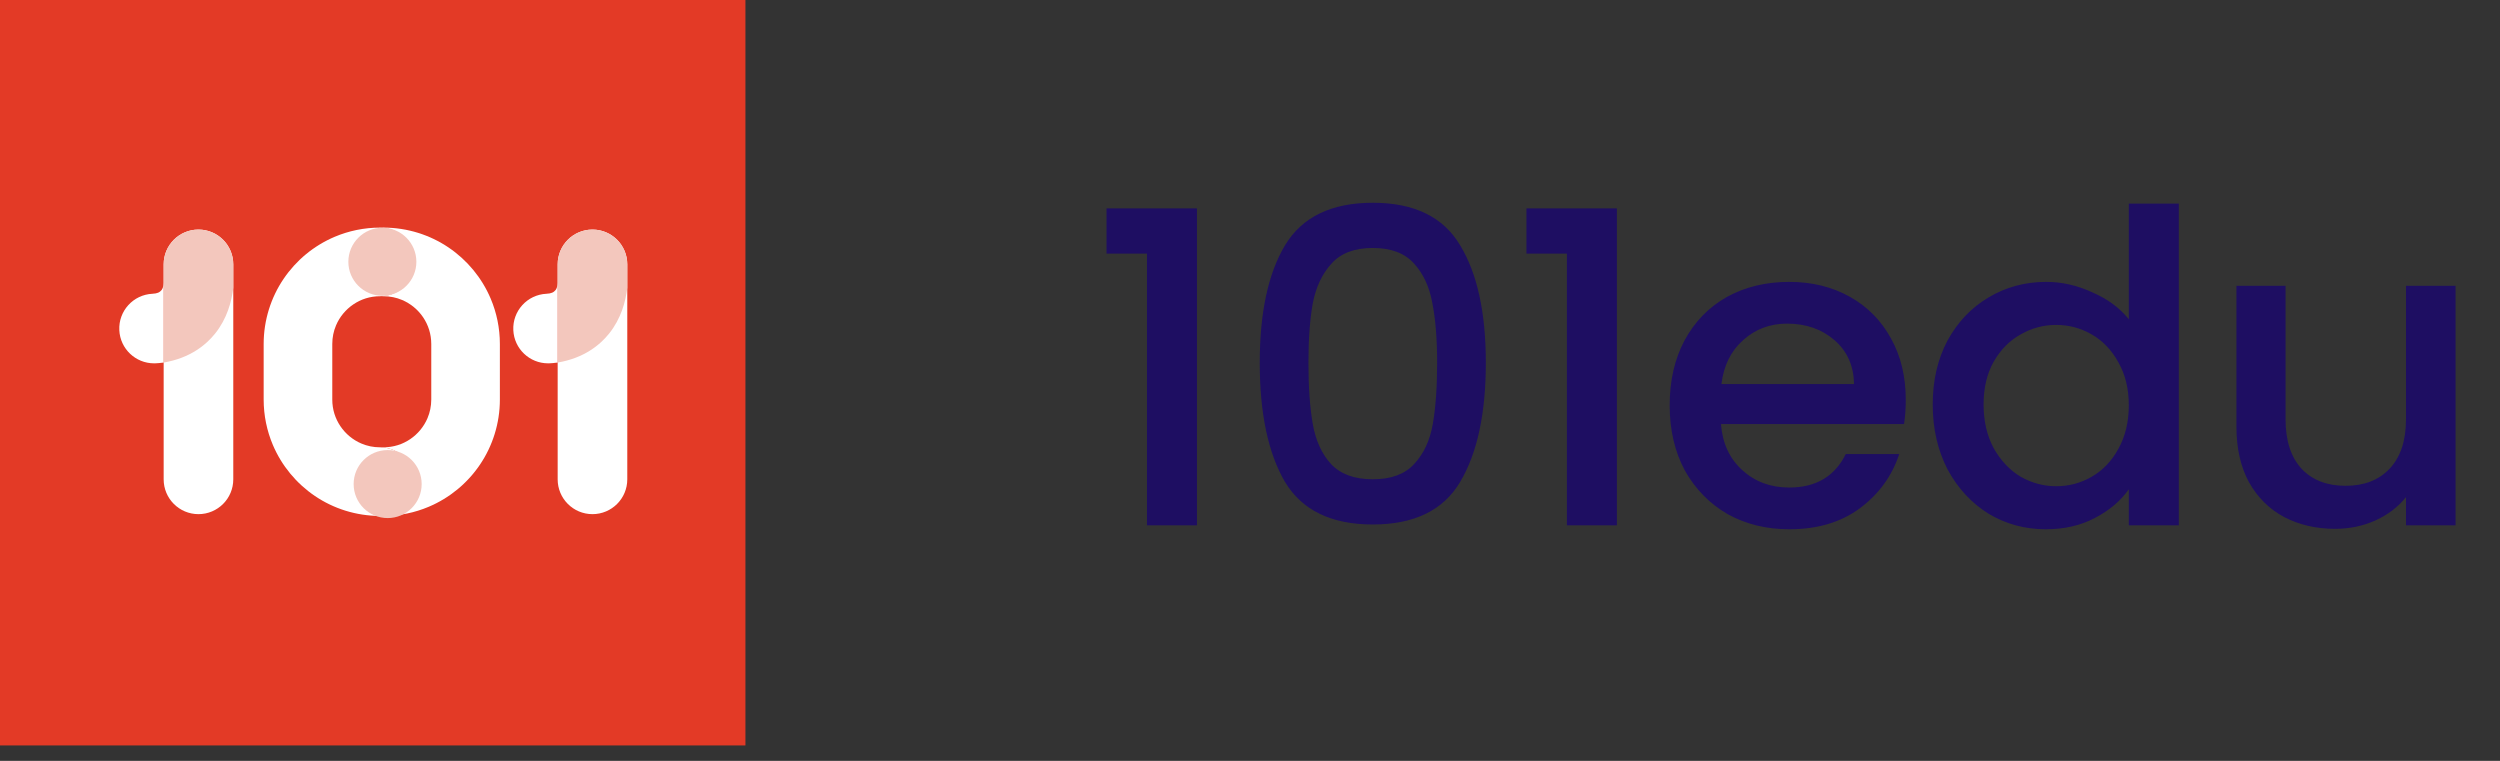 <svg width="138" height="42" viewBox="0 0 138 42" fill="none" xmlns="http://www.w3.org/2000/svg">
<rect x="0" y="0" width="138" height="42" fill="#333333" stroke="none"/>
<path d="M61.08 14V11.504H66.072V29H63.312V14H61.08ZM69.538 20.024C69.538 17.256 70.002 15.096 70.93 13.544C71.874 11.976 73.49 11.192 75.778 11.192C78.066 11.192 79.674 11.976 80.602 13.544C81.546 15.096 82.018 17.256 82.018 20.024C82.018 22.824 81.546 25.016 80.602 26.6C79.674 28.168 78.066 28.952 75.778 28.952C73.49 28.952 71.874 28.168 70.93 26.6C70.002 25.016 69.538 22.824 69.538 20.024ZM79.33 20.024C79.33 18.728 79.242 17.632 79.066 16.736C78.906 15.84 78.57 15.112 78.058 14.552C77.546 13.976 76.786 13.688 75.778 13.688C74.77 13.688 74.01 13.976 73.498 14.552C72.986 15.112 72.642 15.84 72.466 16.736C72.306 17.632 72.226 18.728 72.226 20.024C72.226 21.368 72.306 22.496 72.466 23.408C72.626 24.32 72.962 25.056 73.474 25.616C74.002 26.176 74.77 26.456 75.778 26.456C76.786 26.456 77.546 26.176 78.058 25.616C78.586 25.056 78.93 24.32 79.09 23.408C79.25 22.496 79.33 21.368 79.33 20.024ZM84.26 14V11.504H89.252V29H86.492V14H84.26ZM105.198 22.064C105.198 22.56 105.166 23.008 105.102 23.408H94.998C95.078 24.464 95.47 25.312 96.174 25.952C96.878 26.592 97.742 26.912 98.766 26.912C100.238 26.912 101.278 26.296 101.886 25.064H104.838C104.438 26.28 103.71 27.28 102.654 28.064C101.614 28.832 100.318 29.216 98.766 29.216C97.502 29.216 96.366 28.936 95.358 28.376C94.366 27.8 93.582 27 93.006 25.976C92.446 24.936 92.166 23.736 92.166 22.376C92.166 21.016 92.438 19.824 92.982 18.8C93.542 17.76 94.318 16.96 95.31 16.4C96.318 15.84 97.47 15.56 98.766 15.56C100.014 15.56 101.126 15.832 102.102 16.376C103.078 16.92 103.838 17.688 104.382 18.68C104.926 19.656 105.198 20.784 105.198 22.064ZM102.342 21.2C102.326 20.192 101.966 19.384 101.262 18.776C100.558 18.168 99.686 17.864 98.646 17.864C97.702 17.864 96.894 18.168 96.222 18.776C95.55 19.368 95.15 20.176 95.022 21.2H102.342ZM106.686 22.328C106.686 21 106.958 19.824 107.502 18.8C108.062 17.776 108.814 16.984 109.758 16.424C110.718 15.848 111.782 15.56 112.95 15.56C113.814 15.56 114.662 15.752 115.494 16.136C116.342 16.504 117.014 17 117.51 17.624V11.24H120.27V29H117.51V27.008C117.062 27.648 116.438 28.176 115.638 28.592C114.854 29.008 113.95 29.216 112.926 29.216C111.774 29.216 110.718 28.928 109.758 28.352C108.814 27.76 108.062 26.944 107.502 25.904C106.958 24.848 106.686 23.656 106.686 22.328ZM117.51 22.376C117.51 21.464 117.318 20.672 116.934 20C116.566 19.328 116.078 18.816 115.47 18.464C114.862 18.112 114.206 17.936 113.502 17.936C112.798 17.936 112.142 18.112 111.534 18.464C110.926 18.8 110.43 19.304 110.046 19.976C109.678 20.632 109.494 21.416 109.494 22.328C109.494 23.24 109.678 24.04 110.046 24.728C110.43 25.416 110.926 25.944 111.534 26.312C112.158 26.664 112.814 26.84 113.502 26.84C114.206 26.84 114.862 26.664 115.47 26.312C116.078 25.96 116.566 25.448 116.934 24.776C117.318 24.088 117.51 23.288 117.51 22.376ZM135.547 15.776V29H132.811V27.44C132.379 27.984 131.811 28.416 131.107 28.736C130.419 29.04 129.683 29.192 128.899 29.192C127.859 29.192 126.923 28.976 126.091 28.544C125.275 28.112 124.627 27.472 124.147 26.624C123.683 25.776 123.451 24.752 123.451 23.552V15.776H126.163V23.144C126.163 24.328 126.459 25.24 127.051 25.88C127.643 26.504 128.451 26.816 129.475 26.816C130.499 26.816 131.307 26.504 131.899 25.88C132.507 25.24 132.811 24.328 132.811 23.144V15.776H135.547Z" fill="#1E0E62"/>
<path d="M0 41.148H41.148V-1.14441e-05H0V41.148Z" fill="#E33A26"/>
<path d="M10.955 28.381C9.894 28.381 9.034 27.521 9.034 26.459V14.593C9.034 13.532 9.894 12.672 10.955 12.672C12.017 12.672 12.877 13.532 12.877 14.593V26.459C12.877 27.521 12.017 28.381 10.955 28.381Z" fill="white"/>
<path d="M9.034 15.618C9.026 15.784 8.984 15.927 8.925 16.003C8.815 16.142 8.681 16.203 8.414 16.216C7.354 16.266 6.535 17.166 6.586 18.227C6.635 19.255 7.484 20.056 8.503 20.056C8.534 20.056 8.565 20.053 8.596 20.054C8.651 20.056 8.874 20.035 9.034 20.013V15.618Z" fill="white"/>
<path d="M10.955 12.672C9.897 12.672 9.039 13.527 9.034 14.584C9.035 14.685 9.036 15.607 9.034 15.618V20.013C10.501 19.766 11.38 19.03 11.876 18.41C12.526 17.598 12.786 16.664 12.877 15.882V14.593C12.877 13.532 12.017 12.672 10.955 12.672Z" fill="#F3C7BD"/>
<path d="M32.704 28.381C31.643 28.381 30.783 27.521 30.783 26.459V14.593C30.783 13.532 31.643 12.672 32.704 12.672C33.766 12.672 34.626 13.532 34.626 14.593V26.459C34.626 27.521 33.766 28.381 32.704 28.381Z" fill="white"/>
<path d="M30.783 15.618C30.775 15.784 30.733 15.927 30.674 16.003C30.564 16.142 30.43 16.203 30.163 16.216C29.103 16.266 28.284 17.166 28.335 18.227C28.384 19.255 29.233 20.056 30.252 20.056C30.283 20.056 30.314 20.053 30.346 20.054C30.4 20.056 30.623 20.035 30.783 20.013V15.618Z" fill="white"/>
<path d="M32.704 12.672C31.646 12.672 30.788 13.527 30.783 14.584C30.784 14.685 30.785 15.607 30.783 15.618V20.013C32.25 19.766 33.129 19.03 33.625 18.41C34.275 17.598 34.535 16.664 34.626 15.882V14.593C34.626 13.532 33.766 12.672 32.704 12.672Z" fill="#F3C7BD"/>
<path d="M20.979 24.692C20.61 24.692 20.267 24.618 19.953 24.485C19.482 24.287 19.076 23.95 18.791 23.527C18.506 23.105 18.342 22.607 18.342 22.055V18.989C18.342 18.619 18.415 18.277 18.548 17.963C18.747 17.492 19.084 17.085 19.506 16.801C19.929 16.516 20.426 16.352 20.979 16.352C22.025 16.352 22.873 15.504 22.873 14.458C22.873 13.412 22.025 12.564 20.979 12.564C20.098 12.564 19.248 12.744 18.478 13.07C17.323 13.559 16.345 14.371 15.653 15.395C14.96 16.418 14.554 17.665 14.554 18.989V22.055C14.554 22.936 14.734 23.786 15.06 24.556C15.549 25.711 16.362 26.688 17.386 27.381C18.409 28.073 19.655 28.48 20.979 28.479C22.025 28.479 22.873 27.631 22.873 26.585C22.873 25.54 22.025 24.692 20.979 24.692Z" fill="white"/>
<path d="M21.172 12.564H21.168C21.137 12.564 21.105 12.565 21.074 12.567C22.076 12.616 22.873 13.444 22.873 14.458C22.873 15.472 22.076 16.3 21.074 16.349C21.105 16.351 21.137 16.352 21.168 16.352C21.537 16.352 21.88 16.425 22.194 16.558C22.665 16.757 23.072 17.093 23.357 17.515C23.641 17.939 23.805 18.436 23.806 18.989V22.055C23.805 22.424 23.732 22.766 23.599 23.08C23.4 23.551 23.063 23.958 22.642 24.242C22.218 24.527 21.721 24.691 21.168 24.692C21.136 24.692 21.105 24.692 21.073 24.694C22.075 24.743 22.873 25.571 22.873 26.585C22.873 27.599 22.076 28.427 21.074 28.477C21.105 28.478 21.137 28.479 21.168 28.479H21.17C22.051 28.479 22.9 28.299 23.669 27.973C24.825 27.484 25.802 26.672 26.494 25.648C27.187 24.625 27.593 23.378 27.593 22.055V18.989C27.593 18.107 27.413 17.257 27.087 16.487C26.598 15.332 25.786 14.355 24.761 13.662C23.739 12.971 22.494 12.564 21.172 12.564Z" fill="white"/>
<path d="M22.984 14.45C22.984 15.487 22.143 16.327 21.107 16.327C20.07 16.327 19.229 15.487 19.229 14.45C19.229 13.413 20.07 12.573 21.107 12.573C22.143 12.573 22.984 13.413 22.984 14.45Z" fill="#F3C7BD"/>
<path d="M23.276 26.721C23.276 27.758 22.435 28.598 21.398 28.598C20.362 28.598 19.521 27.758 19.521 26.721C19.521 25.684 20.362 24.844 21.398 24.844C22.435 24.844 23.276 25.684 23.276 26.721Z" fill="#F3C7BD"/>
</svg>

